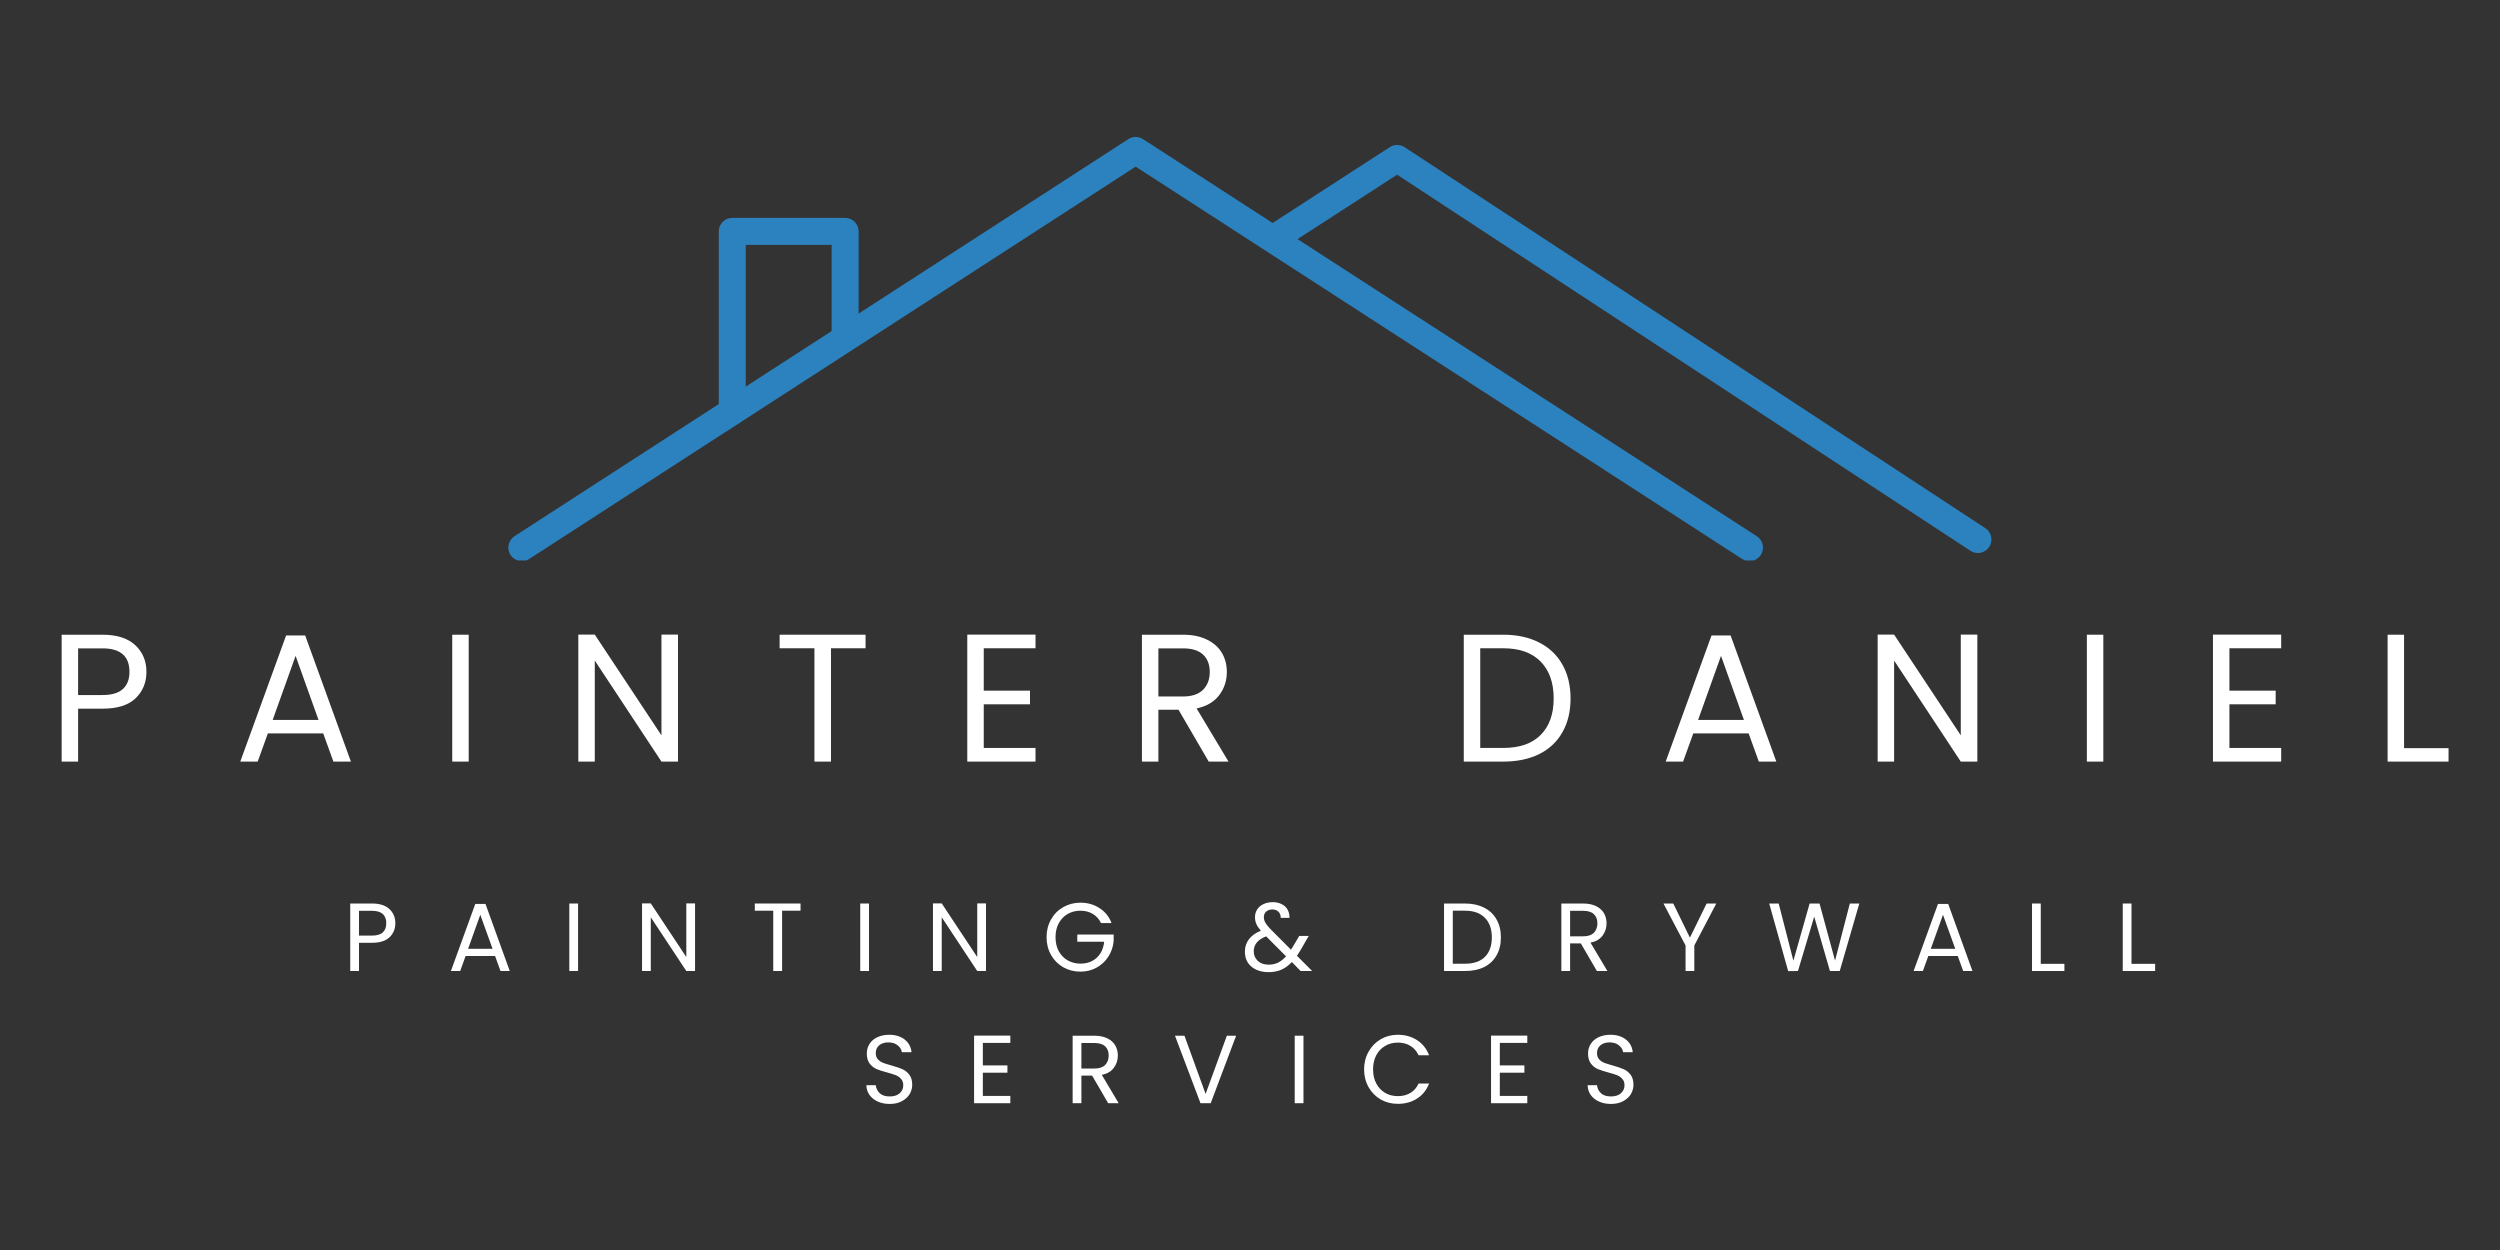 <svg xmlns="http://www.w3.org/2000/svg" xmlns:xlink="http://www.w3.org/1999/xlink" width="500" zoomAndPan="magnify" viewBox="0 0 375 187.5" height="250" preserveAspectRatio="xMidYMid meet" version="1.0"><rect x="0" y="0" width="375" height="187.5" fill="#333333" stroke="none"/><defs><g/><clipPath id="505b02fed6"><path d="M 76 20.402 L 265 20.402 L 265 84.066 L 76 84.066 Z M 76 20.402 " clip-rule="nonzero"/></clipPath></defs><g clip-path="url(#505b02fed6)"><path fill="#2c82bf" d="M 79.383 83.844 L 170.348 24.996 C 170.348 24.996 261.312 83.844 261.312 83.844 C 262.254 84.453 263.512 84.184 264.121 83.242 C 264.73 82.301 264.461 81.039 263.516 80.43 C 263.516 80.43 171.453 20.871 171.453 20.871 C 170.781 20.434 169.914 20.434 169.246 20.871 C 169.246 20.871 77.176 80.43 77.176 80.43 C 76.234 81.039 75.965 82.301 76.574 83.242 C 77.184 84.184 78.441 84.453 79.383 83.844 Z M 79.383 83.844 " fill-opacity="1" fill-rule="evenodd"/></g><path fill="#2c82bf" d="M 192.836 37.027 L 209.566 26.203 C 209.566 26.203 295.57 82.621 295.57 82.621 C 296.508 83.238 297.766 82.977 298.383 82.035 C 298.996 81.098 298.734 79.84 297.797 79.223 C 297.797 79.223 210.691 22.078 210.691 22.078 C 210.02 21.637 209.148 21.637 208.473 22.07 C 208.473 22.07 201.066 26.863 190.629 33.617 C 189.688 34.227 189.418 35.484 190.027 36.426 C 190.637 37.367 191.895 37.637 192.836 37.027 Z M 192.836 37.027 " fill-opacity="1" fill-rule="evenodd"/><path fill="#2c82bf" d="M 128.793 50.055 L 128.793 34.707 C 128.793 33.59 127.883 32.684 126.77 32.684 L 109.84 32.684 C 108.719 32.684 107.816 33.59 107.816 34.707 L 107.816 61.719 C 107.816 62.836 108.719 63.742 109.84 63.742 C 110.957 63.742 111.867 62.836 111.867 61.719 L 111.867 36.73 C 111.867 36.73 124.742 36.73 124.742 36.73 L 124.742 50.055 C 124.742 51.168 125.652 52.074 126.77 52.074 C 127.883 52.074 128.793 51.168 128.793 50.055 Z M 128.793 50.055 " fill-opacity="1" fill-rule="evenodd"/><g fill="#ffffff" fill-opacity="1"><g transform="translate(7.138, 114.239)"><g><path d="M 14.828 -13.453 C 14.828 -11.867 14.285 -10.551 13.203 -9.5 C 12.117 -8.457 10.469 -7.938 8.25 -7.938 L 4.578 -7.938 L 4.578 0 L 2.109 0 L 2.109 -19.031 L 8.25 -19.031 C 10.395 -19.031 12.023 -18.508 13.141 -17.469 C 14.266 -16.426 14.828 -15.086 14.828 -13.453 Z M 8.25 -9.984 C 9.625 -9.984 10.641 -10.285 11.297 -10.891 C 11.953 -11.492 12.281 -12.348 12.281 -13.453 C 12.281 -15.805 10.938 -16.984 8.25 -16.984 L 4.578 -16.984 L 4.578 -9.984 Z M 8.25 -9.984 "/></g></g></g><g fill="#ffffff" fill-opacity="1"><g transform="translate(35.136, 114.239)"><g><path d="M 13.344 -4.234 L 5.047 -4.234 L 3.516 0 L 0.906 0 L 7.781 -18.922 L 10.641 -18.922 L 17.5 0 L 14.875 0 Z M 12.641 -6.25 L 9.203 -15.859 L 5.766 -6.25 Z M 12.641 -6.25 "/></g></g></g><g fill="#ffffff" fill-opacity="1"><g transform="translate(65.727, 114.239)"><g><path d="M 4.578 -19.031 L 4.578 0 L 2.109 0 L 2.109 -19.031 Z M 4.578 -19.031 "/></g></g></g><g fill="#ffffff" fill-opacity="1"><g transform="translate(84.64, 114.239)"><g><path d="M 17.062 0 L 14.578 0 L 4.578 -15.156 L 4.578 0 L 2.109 0 L 2.109 -19.047 L 4.578 -19.047 L 14.578 -3.938 L 14.578 -19.047 L 17.062 -19.047 Z M 17.062 0 "/></g></g></g><g fill="#ffffff" fill-opacity="1"><g transform="translate(116.022, 114.239)"><g><path d="M 13.812 -19.031 L 13.812 -17 L 8.625 -17 L 8.625 0 L 6.141 0 L 6.141 -17 L 0.922 -17 L 0.922 -19.031 Z M 13.812 -19.031 "/></g></g></g><g fill="#ffffff" fill-opacity="1"><g transform="translate(142.984, 114.239)"><g><path d="M 4.578 -17 L 4.578 -10.641 L 11.516 -10.641 L 11.516 -8.594 L 4.578 -8.594 L 4.578 -2.047 L 12.344 -2.047 L 12.344 0 L 2.109 0 L 2.109 -19.047 L 12.344 -19.047 L 12.344 -17 Z M 4.578 -17 "/></g></g></g><g fill="#ffffff" fill-opacity="1"><g transform="translate(169.181, 114.239)"><g><path d="M 12.125 0 L 7.594 -7.781 L 4.578 -7.781 L 4.578 0 L 2.109 0 L 2.109 -19.031 L 8.25 -19.031 C 9.688 -19.031 10.898 -18.781 11.891 -18.281 C 12.879 -17.789 13.617 -17.129 14.109 -16.297 C 14.598 -15.461 14.844 -14.508 14.844 -13.438 C 14.844 -12.125 14.461 -10.969 13.703 -9.969 C 12.953 -8.969 11.82 -8.301 10.312 -7.969 L 15.094 0 Z M 4.578 -9.766 L 8.25 -9.766 C 9.594 -9.766 10.598 -10.098 11.266 -10.766 C 11.941 -11.43 12.281 -12.32 12.281 -13.438 C 12.281 -14.562 11.945 -15.43 11.281 -16.047 C 10.625 -16.672 9.613 -16.984 8.25 -16.984 L 4.578 -16.984 Z M 4.578 -9.766 "/></g></g></g><g fill="#ffffff" fill-opacity="1"><g transform="translate(197.971, 114.239)"><g/></g></g><g fill="#ffffff" fill-opacity="1"><g transform="translate(217.458, 114.239)"><g><path d="M 8.031 -19.031 C 10.102 -19.031 11.898 -18.641 13.422 -17.859 C 14.941 -17.086 16.102 -15.984 16.906 -14.547 C 17.719 -13.109 18.125 -11.414 18.125 -9.469 C 18.125 -7.52 17.719 -5.832 16.906 -4.406 C 16.102 -2.977 14.941 -1.883 13.422 -1.125 C 11.898 -0.375 10.102 0 8.031 0 L 2.109 0 L 2.109 -19.031 Z M 8.031 -2.047 C 10.477 -2.047 12.348 -2.695 13.641 -4 C 14.941 -5.301 15.594 -7.125 15.594 -9.469 C 15.594 -11.832 14.941 -13.676 13.641 -15 C 12.336 -16.332 10.469 -17 8.031 -17 L 4.578 -17 L 4.578 -2.047 Z M 8.031 -2.047 "/></g></g></g><g fill="#ffffff" fill-opacity="1"><g transform="translate(248.948, 114.239)"><g><path d="M 13.344 -4.234 L 5.047 -4.234 L 3.516 0 L 0.906 0 L 7.781 -18.922 L 10.641 -18.922 L 17.5 0 L 14.875 0 Z M 12.641 -6.25 L 9.203 -15.859 L 5.766 -6.25 Z M 12.641 -6.25 "/></g></g></g><g fill="#ffffff" fill-opacity="1"><g transform="translate(279.539, 114.239)"><g><path d="M 17.062 0 L 14.578 0 L 4.578 -15.156 L 4.578 0 L 2.109 0 L 2.109 -19.047 L 4.578 -19.047 L 14.578 -3.938 L 14.578 -19.047 L 17.062 -19.047 Z M 17.062 0 "/></g></g></g><g fill="#ffffff" fill-opacity="1"><g transform="translate(310.92, 114.239)"><g><path d="M 4.578 -19.031 L 4.578 0 L 2.109 0 L 2.109 -19.031 Z M 4.578 -19.031 "/></g></g></g><g fill="#ffffff" fill-opacity="1"><g transform="translate(329.834, 114.239)"><g><path d="M 4.578 -17 L 4.578 -10.641 L 11.516 -10.641 L 11.516 -8.594 L 4.578 -8.594 L 4.578 -2.047 L 12.344 -2.047 L 12.344 0 L 2.109 0 L 2.109 -19.047 L 12.344 -19.047 L 12.344 -17 Z M 4.578 -17 "/></g></g></g><g fill="#ffffff" fill-opacity="1"><g transform="translate(356.032, 114.239)"><g><path d="M 4.578 -2.016 L 11.25 -2.016 L 11.25 0 L 2.109 0 L 2.109 -19.031 L 4.578 -19.031 Z M 4.578 -2.016 "/></g></g></g><g fill="#ffffff" fill-opacity="1"><g transform="translate(51.41, 145.652)"><g><path d="M 7.891 -7.156 C 7.891 -6.32 7.598 -5.625 7.016 -5.062 C 6.441 -4.508 5.566 -4.234 4.391 -4.234 L 2.438 -4.234 L 2.438 0 L 1.125 0 L 1.125 -10.125 L 4.391 -10.125 C 5.535 -10.125 6.406 -9.848 7 -9.297 C 7.594 -8.742 7.891 -8.031 7.891 -7.156 Z M 4.391 -5.312 C 5.129 -5.312 5.672 -5.473 6.016 -5.797 C 6.359 -6.117 6.531 -6.57 6.531 -7.156 C 6.531 -8.406 5.816 -9.031 4.391 -9.031 L 2.438 -9.031 L 2.438 -5.312 Z M 4.391 -5.312 "/></g></g></g><g fill="#ffffff" fill-opacity="1"><g transform="translate(67.152, 145.652)"><g><path d="M 7.109 -2.25 L 2.688 -2.25 L 1.875 0 L 0.484 0 L 4.141 -10.062 L 5.672 -10.062 L 9.312 0 L 7.922 0 Z M 6.734 -3.328 L 4.891 -8.438 L 3.062 -3.328 Z M 6.734 -3.328 "/></g></g></g><g fill="#ffffff" fill-opacity="1"><g transform="translate(84.272, 145.652)"><g><path d="M 2.438 -10.125 L 2.438 0 L 1.125 0 L 1.125 -10.125 Z M 2.438 -10.125 "/></g></g></g><g fill="#ffffff" fill-opacity="1"><g transform="translate(95.18, 145.652)"><g><path d="M 9.078 0 L 7.766 0 L 2.438 -8.062 L 2.438 0 L 1.125 0 L 1.125 -10.141 L 2.438 -10.141 L 7.766 -2.094 L 7.766 -10.141 L 9.078 -10.141 Z M 9.078 0 "/></g></g></g><g fill="#ffffff" fill-opacity="1"><g transform="translate(112.721, 145.652)"><g><path d="M 7.359 -10.125 L 7.359 -9.047 L 4.594 -9.047 L 4.594 0 L 3.266 0 L 3.266 -9.047 L 0.5 -9.047 L 0.5 -10.125 Z M 7.359 -10.125 "/></g></g></g><g fill="#ffffff" fill-opacity="1"><g transform="translate(127.911, 145.652)"><g><path d="M 2.438 -10.125 L 2.438 0 L 1.125 0 L 1.125 -10.125 Z M 2.438 -10.125 "/></g></g></g><g fill="#ffffff" fill-opacity="1"><g transform="translate(138.819, 145.652)"><g><path d="M 9.078 0 L 7.766 0 L 2.438 -8.062 L 2.438 0 L 1.125 0 L 1.125 -10.141 L 2.438 -10.141 L 7.766 -2.094 L 7.766 -10.141 L 9.078 -10.141 Z M 9.078 0 "/></g></g></g><g fill="#ffffff" fill-opacity="1"><g transform="translate(156.36, 145.652)"><g><path d="M 8.797 -7.188 C 8.516 -7.781 8.102 -8.238 7.562 -8.562 C 7.031 -8.883 6.41 -9.047 5.703 -9.047 C 5.004 -9.047 4.367 -8.883 3.797 -8.562 C 3.234 -8.238 2.785 -7.773 2.453 -7.172 C 2.129 -6.566 1.969 -5.867 1.969 -5.078 C 1.969 -4.273 2.129 -3.57 2.453 -2.969 C 2.785 -2.375 3.234 -1.914 3.797 -1.594 C 4.367 -1.27 5.004 -1.109 5.703 -1.109 C 6.691 -1.109 7.504 -1.398 8.141 -1.984 C 8.785 -2.578 9.16 -3.379 9.266 -4.391 L 5.234 -4.391 L 5.234 -5.469 L 10.688 -5.469 L 10.688 -4.453 C 10.602 -3.617 10.336 -2.852 9.891 -2.156 C 9.453 -1.469 8.867 -0.922 8.141 -0.516 C 7.41 -0.109 6.598 0.094 5.703 0.094 C 4.766 0.094 3.906 -0.125 3.125 -0.562 C 2.352 -1.008 1.742 -1.625 1.297 -2.406 C 0.848 -3.195 0.625 -4.086 0.625 -5.078 C 0.625 -6.055 0.848 -6.941 1.297 -7.734 C 1.742 -8.523 2.352 -9.141 3.125 -9.578 C 3.906 -10.023 4.766 -10.25 5.703 -10.25 C 6.785 -10.25 7.738 -9.977 8.562 -9.438 C 9.395 -8.906 10 -8.156 10.375 -7.188 Z M 8.797 -7.188 "/></g></g></g><g fill="#ffffff" fill-opacity="1"><g transform="translate(174.989, 145.652)"><g/></g></g><g fill="#ffffff" fill-opacity="1"><g transform="translate(186.202, 145.652)"><g><path d="M 8.891 0 L 7.578 -1.344 C 7.078 -0.82 6.547 -0.438 5.984 -0.188 C 5.422 0.051 4.785 0.172 4.078 0.172 C 3.379 0.172 2.758 0.047 2.219 -0.203 C 1.688 -0.453 1.27 -0.805 0.969 -1.266 C 0.676 -1.734 0.531 -2.281 0.531 -2.906 C 0.531 -3.613 0.734 -4.234 1.141 -4.766 C 1.547 -5.305 2.141 -5.734 2.922 -6.047 C 2.609 -6.41 2.383 -6.75 2.25 -7.062 C 2.113 -7.375 2.047 -7.711 2.047 -8.078 C 2.047 -8.504 2.156 -8.891 2.375 -9.234 C 2.594 -9.578 2.906 -9.844 3.312 -10.031 C 3.719 -10.227 4.188 -10.328 4.719 -10.328 C 5.238 -10.328 5.691 -10.223 6.078 -10.016 C 6.473 -9.816 6.766 -9.535 6.953 -9.172 C 7.148 -8.805 7.238 -8.406 7.219 -7.969 L 5.906 -7.969 C 5.914 -8.363 5.801 -8.672 5.562 -8.891 C 5.332 -9.117 5.035 -9.234 4.672 -9.234 C 4.273 -9.234 3.957 -9.125 3.719 -8.906 C 3.488 -8.695 3.375 -8.422 3.375 -8.078 C 3.375 -7.785 3.453 -7.504 3.609 -7.234 C 3.766 -6.961 4.035 -6.629 4.422 -6.234 L 7.438 -3.203 L 7.703 -3.609 L 8.688 -5.266 L 10.109 -5.266 L 8.922 -3.203 C 8.754 -2.91 8.562 -2.602 8.344 -2.281 L 10.625 0 Z M 4.078 -0.953 C 4.609 -0.953 5.082 -1.051 5.5 -1.25 C 5.914 -1.457 6.316 -1.773 6.703 -2.203 L 3.719 -5.203 C 2.477 -4.723 1.859 -3.973 1.859 -2.953 C 1.859 -2.379 2.062 -1.898 2.469 -1.516 C 2.883 -1.141 3.422 -0.953 4.078 -0.953 Z M 4.078 -0.953 "/></g></g></g><g fill="#ffffff" fill-opacity="1"><g transform="translate(204.266, 145.652)"><g/></g></g><g fill="#ffffff" fill-opacity="1"><g transform="translate(215.479, 145.652)"><g><path d="M 4.266 -10.125 C 5.367 -10.125 6.328 -9.914 7.141 -9.5 C 7.953 -9.094 8.57 -8.504 9 -7.734 C 9.438 -6.973 9.656 -6.078 9.656 -5.047 C 9.656 -4.004 9.438 -3.102 9 -2.344 C 8.57 -1.582 7.953 -1 7.141 -0.594 C 6.328 -0.195 5.367 0 4.266 0 L 1.125 0 L 1.125 -10.125 Z M 4.266 -1.094 C 5.578 -1.094 6.578 -1.438 7.266 -2.125 C 7.953 -2.82 8.297 -3.797 8.297 -5.047 C 8.297 -6.305 7.945 -7.285 7.25 -7.984 C 6.562 -8.691 5.566 -9.047 4.266 -9.047 L 2.438 -9.047 L 2.438 -1.094 Z M 4.266 -1.094 "/></g></g></g><g fill="#ffffff" fill-opacity="1"><g transform="translate(233.078, 145.652)"><g><path d="M 6.453 0 L 4.047 -4.141 L 2.438 -4.141 L 2.438 0 L 1.125 0 L 1.125 -10.125 L 4.391 -10.125 C 5.148 -10.125 5.797 -9.992 6.328 -9.734 C 6.859 -9.473 7.254 -9.117 7.516 -8.672 C 7.773 -8.223 7.906 -7.719 7.906 -7.156 C 7.906 -6.457 7.703 -5.836 7.297 -5.297 C 6.898 -4.766 6.301 -4.414 5.5 -4.25 L 8.031 0 Z M 2.438 -5.203 L 4.391 -5.203 C 5.109 -5.203 5.645 -5.379 6 -5.734 C 6.352 -6.086 6.531 -6.562 6.531 -7.156 C 6.531 -7.75 6.352 -8.207 6 -8.531 C 5.656 -8.863 5.117 -9.031 4.391 -9.031 L 2.438 -9.031 Z M 2.438 -5.203 "/></g></g></g><g fill="#ffffff" fill-opacity="1"><g transform="translate(249.24, 145.652)"><g><path d="M 8.203 -10.125 L 4.906 -3.828 L 4.906 0 L 3.594 0 L 3.594 -3.828 L 0.281 -10.125 L 1.75 -10.125 L 4.25 -5 L 6.75 -10.125 Z M 8.203 -10.125 "/></g></g></g><g fill="#ffffff" fill-opacity="1"><g transform="translate(265.054, 145.652)"><g><path d="M 13.844 -10.125 L 10.906 0 L 9.438 0 L 7.078 -8.156 L 4.641 0 L 3.172 0.016 L 0.328 -10.125 L 1.75 -10.125 L 3.953 -1.547 L 6.391 -10.125 L 7.875 -10.125 L 10.203 -1.562 L 12.422 -10.125 Z M 13.844 -10.125 "/></g></g></g><g fill="#ffffff" fill-opacity="1"><g transform="translate(286.557, 145.652)"><g><path d="M 7.109 -2.25 L 2.688 -2.25 L 1.875 0 L 0.484 0 L 4.141 -10.062 L 5.672 -10.062 L 9.312 0 L 7.922 0 Z M 6.734 -3.328 L 4.891 -8.438 L 3.062 -3.328 Z M 6.734 -3.328 "/></g></g></g><g fill="#ffffff" fill-opacity="1"><g transform="translate(303.677, 145.652)"><g><path d="M 2.438 -1.078 L 5.984 -1.078 L 5.984 0 L 1.125 0 L 1.125 -10.125 L 2.438 -10.125 Z M 2.438 -1.078 "/></g></g></g><g fill="#ffffff" fill-opacity="1"><g transform="translate(317.285, 145.652)"><g><path d="M 2.438 -1.078 L 5.984 -1.078 L 5.984 0 L 1.125 0 L 1.125 -10.125 L 2.438 -10.125 Z M 2.438 -1.078 "/></g></g></g><g fill="#ffffff" fill-opacity="1"><g transform="translate(129.131, 165.482)"><g><path d="M 4.328 0.109 C 3.66 0.109 3.062 -0.008 2.531 -0.25 C 2.008 -0.488 1.598 -0.816 1.297 -1.234 C 0.992 -1.66 0.836 -2.148 0.828 -2.703 L 2.234 -2.703 C 2.285 -2.223 2.484 -1.82 2.828 -1.5 C 3.172 -1.176 3.672 -1.016 4.328 -1.016 C 4.961 -1.016 5.457 -1.172 5.812 -1.484 C 6.176 -1.805 6.359 -2.211 6.359 -2.703 C 6.359 -3.086 6.25 -3.398 6.031 -3.641 C 5.82 -3.891 5.555 -4.078 5.234 -4.203 C 4.922 -4.328 4.492 -4.461 3.953 -4.609 C 3.285 -4.785 2.75 -4.957 2.344 -5.125 C 1.945 -5.301 1.602 -5.578 1.312 -5.953 C 1.031 -6.328 0.891 -6.828 0.891 -7.453 C 0.891 -8.004 1.031 -8.492 1.312 -8.922 C 1.594 -9.348 1.984 -9.676 2.484 -9.906 C 2.992 -10.145 3.582 -10.266 4.25 -10.266 C 5.195 -10.266 5.973 -10.023 6.578 -9.547 C 7.18 -9.066 7.52 -8.438 7.594 -7.656 L 6.141 -7.656 C 6.098 -8.039 5.895 -8.379 5.531 -8.672 C 5.176 -8.973 4.703 -9.125 4.109 -9.125 C 3.555 -9.125 3.102 -8.977 2.75 -8.688 C 2.406 -8.406 2.234 -8.008 2.234 -7.5 C 2.234 -7.133 2.336 -6.832 2.547 -6.594 C 2.754 -6.363 3.008 -6.188 3.312 -6.062 C 3.625 -5.945 4.055 -5.812 4.609 -5.656 C 5.273 -5.469 5.812 -5.285 6.219 -5.109 C 6.625 -4.93 6.973 -4.656 7.266 -4.281 C 7.555 -3.906 7.703 -3.398 7.703 -2.766 C 7.703 -2.266 7.57 -1.797 7.312 -1.359 C 7.051 -0.93 6.66 -0.578 6.141 -0.297 C 5.629 -0.023 5.023 0.109 4.328 0.109 Z M 4.328 0.109 "/></g></g></g><g fill="#ffffff" fill-opacity="1"><g transform="translate(144.988, 165.482)"><g><path d="M 2.438 -9.047 L 2.438 -5.672 L 6.125 -5.672 L 6.125 -4.578 L 2.438 -4.578 L 2.438 -1.094 L 6.562 -1.094 L 6.562 0 L 1.125 0 L 1.125 -10.141 L 6.562 -10.141 L 6.562 -9.047 Z M 2.438 -9.047 "/></g></g></g><g fill="#ffffff" fill-opacity="1"><g transform="translate(159.771, 165.482)"><g><path d="M 6.453 0 L 4.047 -4.141 L 2.438 -4.141 L 2.438 0 L 1.125 0 L 1.125 -10.125 L 4.391 -10.125 C 5.148 -10.125 5.797 -9.992 6.328 -9.734 C 6.859 -9.473 7.254 -9.117 7.516 -8.672 C 7.773 -8.223 7.906 -7.719 7.906 -7.156 C 7.906 -6.457 7.703 -5.836 7.297 -5.297 C 6.898 -4.766 6.301 -4.414 5.5 -4.25 L 8.031 0 Z M 2.438 -5.203 L 4.391 -5.203 C 5.109 -5.203 5.645 -5.379 6 -5.734 C 6.352 -6.086 6.531 -6.562 6.531 -7.156 C 6.531 -7.75 6.352 -8.207 6 -8.531 C 5.656 -8.863 5.117 -9.031 4.391 -9.031 L 2.438 -9.031 Z M 2.438 -5.203 "/></g></g></g><g fill="#ffffff" fill-opacity="1"><g transform="translate(175.934, 165.482)"><g><path d="M 9.484 -10.125 L 5.672 0 L 4.141 0 L 0.312 -10.125 L 1.734 -10.125 L 4.906 -1.391 L 8.094 -10.125 Z M 9.484 -10.125 "/></g></g></g><g fill="#ffffff" fill-opacity="1"><g transform="translate(193.083, 165.482)"><g><path d="M 2.438 -10.125 L 2.438 0 L 1.125 0 L 1.125 -10.125 Z M 2.438 -10.125 "/></g></g></g><g fill="#ffffff" fill-opacity="1"><g transform="translate(203.991, 165.482)"><g><path d="M 0.625 -5.078 C 0.625 -6.055 0.848 -6.941 1.297 -7.734 C 1.742 -8.523 2.348 -9.145 3.109 -9.594 C 3.879 -10.039 4.738 -10.266 5.688 -10.266 C 6.789 -10.266 7.754 -9.992 8.578 -9.453 C 9.398 -8.922 10 -8.164 10.375 -7.188 L 8.797 -7.188 C 8.516 -7.801 8.109 -8.27 7.578 -8.594 C 7.047 -8.926 6.414 -9.094 5.688 -9.094 C 4.977 -9.094 4.344 -8.926 3.781 -8.594 C 3.219 -8.27 2.773 -7.805 2.453 -7.203 C 2.129 -6.598 1.969 -5.891 1.969 -5.078 C 1.969 -4.266 2.129 -3.555 2.453 -2.953 C 2.773 -2.348 3.219 -1.879 3.781 -1.547 C 4.344 -1.223 4.977 -1.062 5.688 -1.062 C 6.414 -1.062 7.047 -1.223 7.578 -1.547 C 8.109 -1.867 8.516 -2.336 8.797 -2.953 L 10.375 -2.953 C 10 -1.984 9.398 -1.234 8.578 -0.703 C 7.754 -0.172 6.789 0.094 5.688 0.094 C 4.738 0.094 3.879 -0.125 3.109 -0.562 C 2.348 -1.008 1.742 -1.625 1.297 -2.406 C 0.848 -3.195 0.625 -4.086 0.625 -5.078 Z M 0.625 -5.078 "/></g></g></g><g fill="#ffffff" fill-opacity="1"><g transform="translate(222.533, 165.482)"><g><path d="M 2.438 -9.047 L 2.438 -5.672 L 6.125 -5.672 L 6.125 -4.578 L 2.438 -4.578 L 2.438 -1.094 L 6.562 -1.094 L 6.562 0 L 1.125 0 L 1.125 -10.141 L 6.562 -10.141 L 6.562 -9.047 Z M 2.438 -9.047 "/></g></g></g><g fill="#ffffff" fill-opacity="1"><g transform="translate(237.317, 165.482)"><g><path d="M 4.328 0.109 C 3.66 0.109 3.062 -0.008 2.531 -0.25 C 2.008 -0.488 1.598 -0.816 1.297 -1.234 C 0.992 -1.66 0.836 -2.148 0.828 -2.703 L 2.234 -2.703 C 2.285 -2.223 2.484 -1.82 2.828 -1.5 C 3.172 -1.176 3.672 -1.016 4.328 -1.016 C 4.961 -1.016 5.457 -1.172 5.812 -1.484 C 6.176 -1.805 6.359 -2.211 6.359 -2.703 C 6.359 -3.086 6.25 -3.398 6.031 -3.641 C 5.82 -3.891 5.555 -4.078 5.234 -4.203 C 4.922 -4.328 4.492 -4.461 3.953 -4.609 C 3.285 -4.785 2.75 -4.957 2.344 -5.125 C 1.945 -5.301 1.602 -5.578 1.312 -5.953 C 1.031 -6.328 0.891 -6.828 0.891 -7.453 C 0.891 -8.004 1.031 -8.492 1.312 -8.922 C 1.594 -9.348 1.984 -9.676 2.484 -9.906 C 2.992 -10.145 3.582 -10.266 4.25 -10.266 C 5.195 -10.266 5.973 -10.023 6.578 -9.547 C 7.18 -9.066 7.52 -8.438 7.594 -7.656 L 6.141 -7.656 C 6.098 -8.039 5.895 -8.379 5.531 -8.672 C 5.176 -8.973 4.703 -9.125 4.109 -9.125 C 3.555 -9.125 3.102 -8.977 2.75 -8.688 C 2.406 -8.406 2.234 -8.008 2.234 -7.5 C 2.234 -7.133 2.336 -6.832 2.547 -6.594 C 2.754 -6.363 3.008 -6.188 3.312 -6.062 C 3.625 -5.945 4.055 -5.812 4.609 -5.656 C 5.273 -5.469 5.812 -5.285 6.219 -5.109 C 6.625 -4.93 6.973 -4.656 7.266 -4.281 C 7.555 -3.906 7.703 -3.398 7.703 -2.766 C 7.703 -2.266 7.57 -1.797 7.312 -1.359 C 7.051 -0.93 6.66 -0.578 6.141 -0.297 C 5.629 -0.023 5.023 0.109 4.328 0.109 Z M 4.328 0.109 "/></g></g></g></svg>